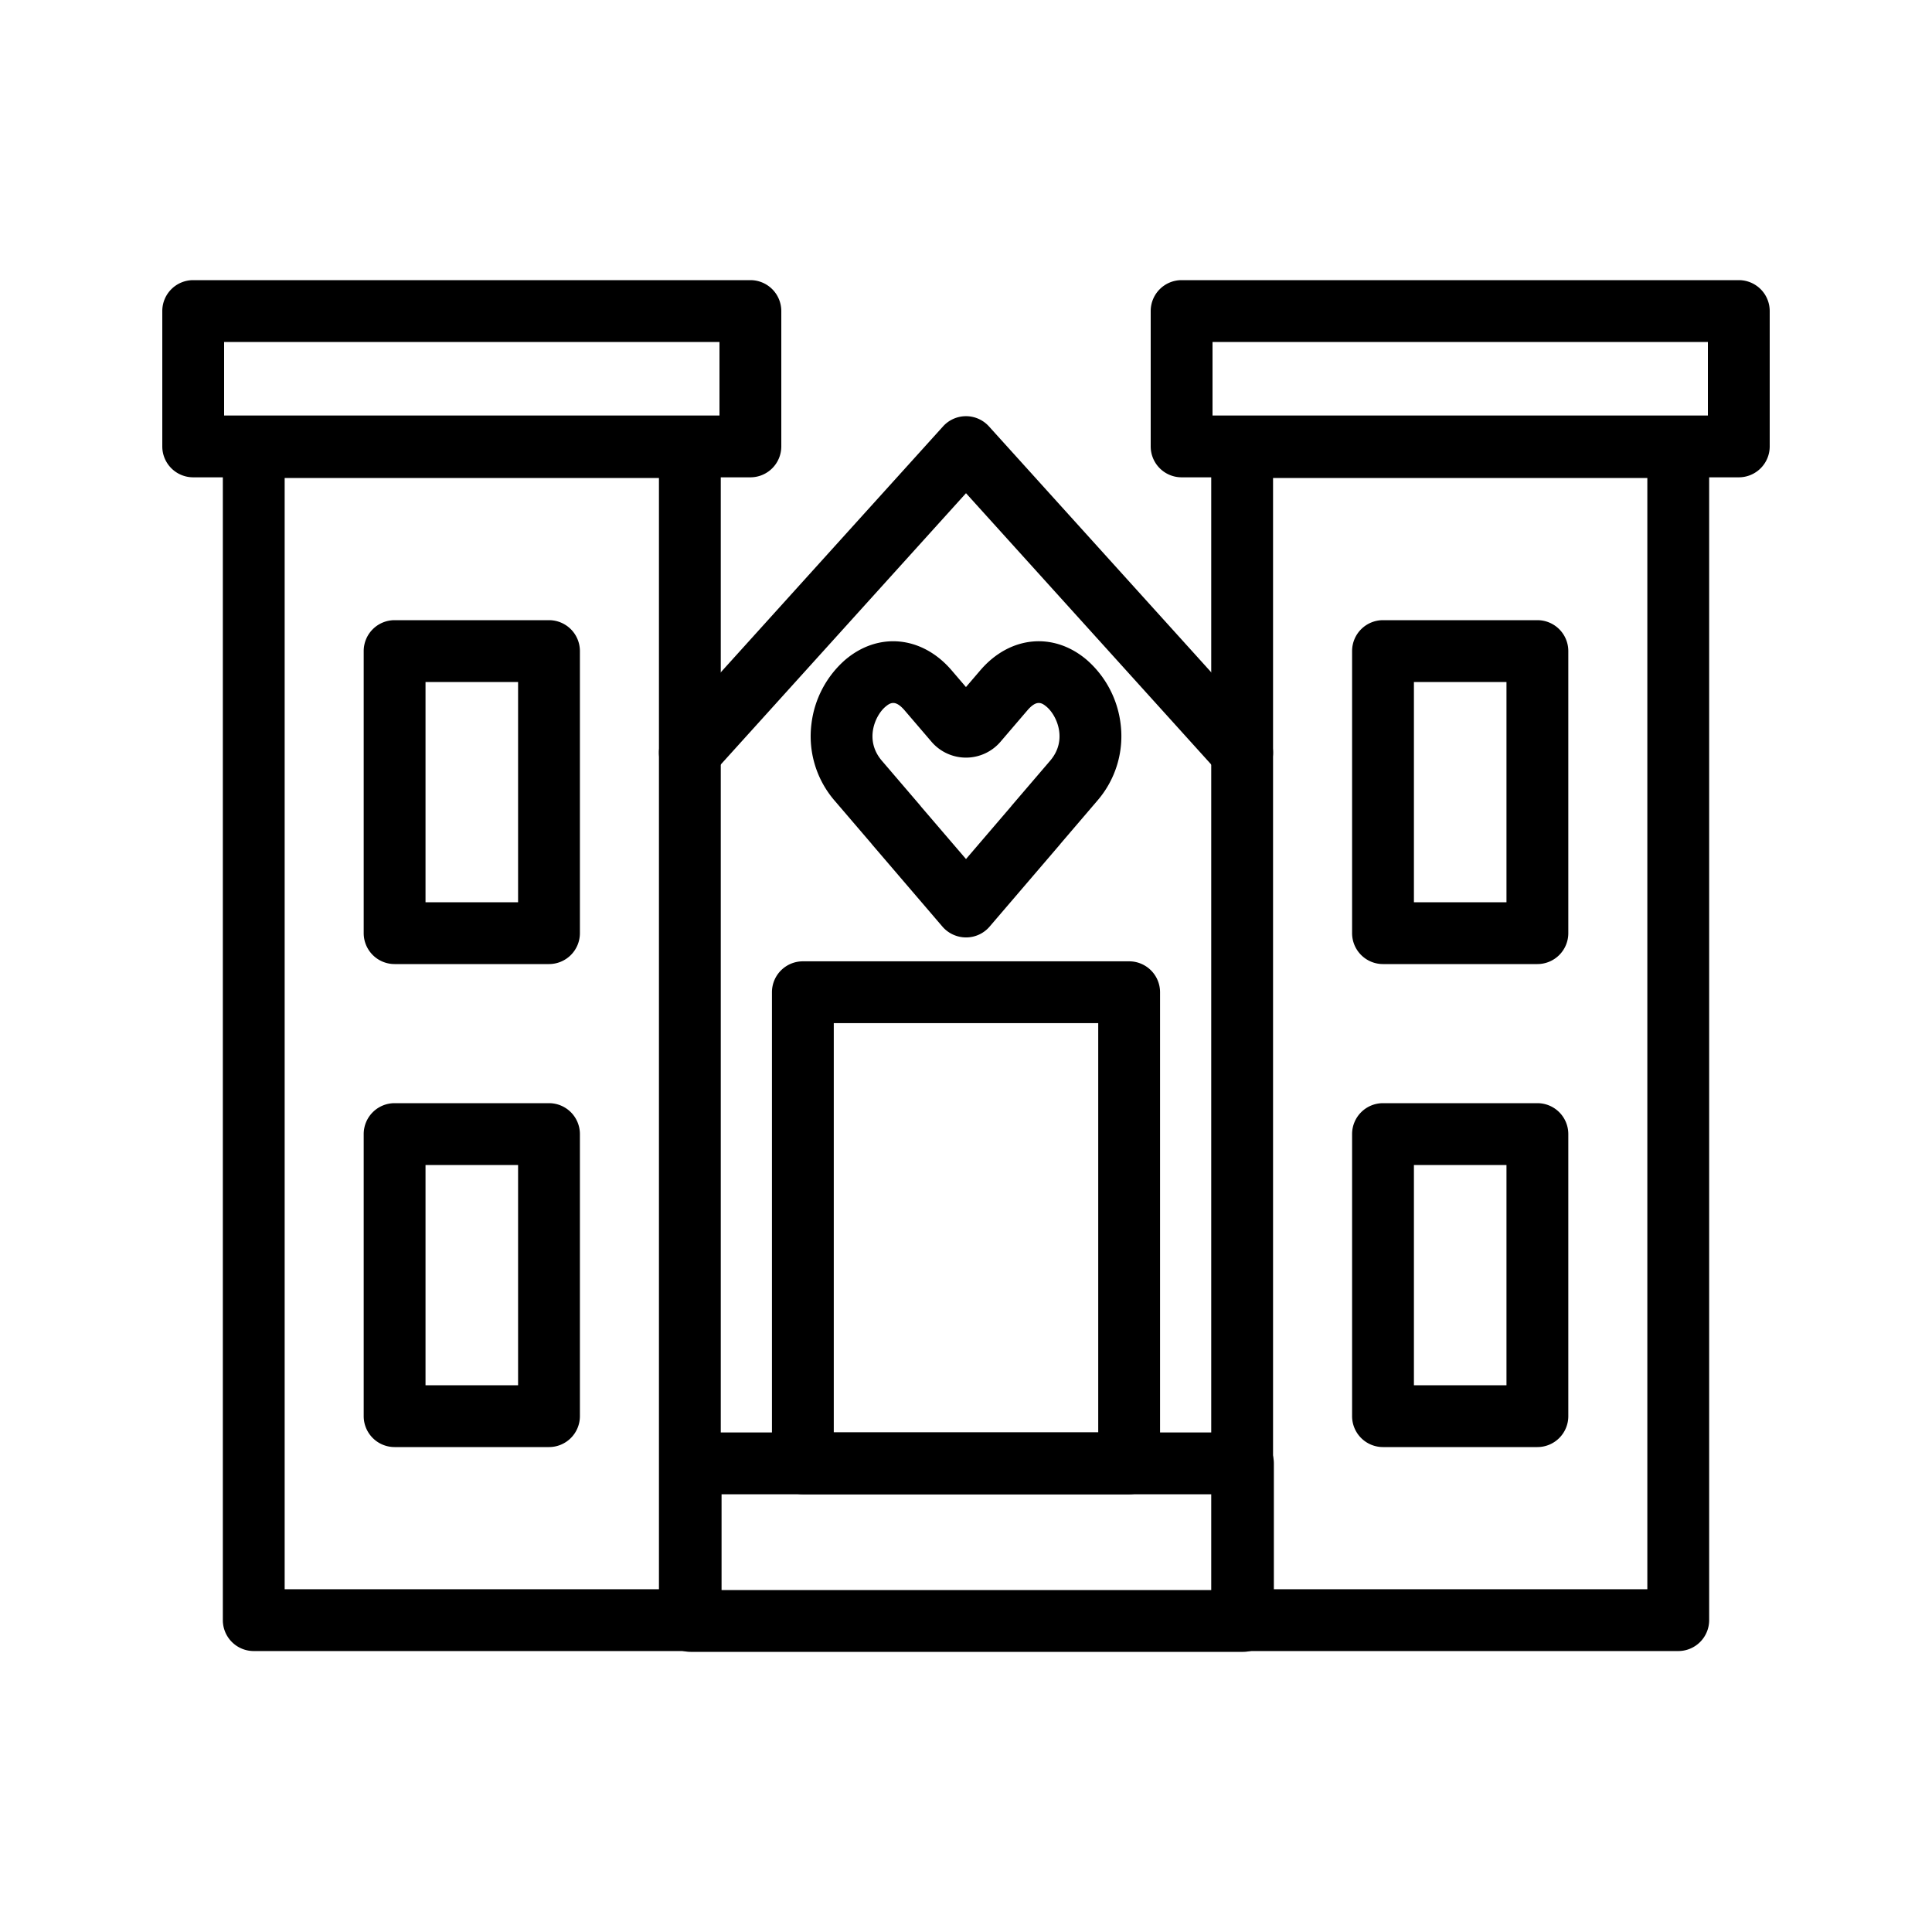 <svg id="Layer_1" viewBox="0 0 1000 1000" xmlns="http://www.w3.org/2000/svg" data-name="Layer 1"><path d="m500 485.21a16.14 16.14 0 0 1 -12.19-5.59l-36.15-42.2c-.22-.26-.44-.53-.64-.8l-18.91-22.07a51 51 0 0 1 -12.09-40 52.3 52.3 0 0 1 17.33-32.91c17.2-14.74 39.91-12.54 55.22 5.33l7.41 8.65 7.41-8.65c15.31-17.88 38-20.07 55.22-5.33a52.3 52.3 0 0 1 17.39 32.87 51 51 0 0 1 -12.09 40l-18.91 22.11c-.2.28-.42.54-.64.8l-36.15 42.2a16 16 0 0 1 -12.12 5.59zm-23.37-67.83 23.37 27.26 23.36-27.26c.2-.27.41-.54.64-.8l19.56-22.84c9.2-10.74 3.4-23.43-1.75-27.84-2.69-2.3-5.3-3.75-10.09 1.84l-13.66 15.95a23.52 23.52 0 0 1 -36.12 0l-13.66-15.95c-4.79-5.59-7.4-4.14-10.09-1.84-5.15 4.41-10.95 17.1-1.75 27.84l19.56 22.84c.23.26.44.53.65.8z"/><path d="m357.07 854.58h-225.73a16 16 0 0 1 -16-16v-607.16a16 16 0 0 1 16-16h225.73a16 16 0 0 1 16 16v607.16a16 16 0 0 1 -16 16zm-209.73-32h193.73v-575.16h-193.73z"/><path d="m868.66 854.58h-225.73a16 16 0 0 1 -16-16v-607.16a16 16 0 0 1 16-16h225.73a16 16 0 0 1 16 16v607.16a16 16 0 0 1 -16 16zm-209.73-32h193.73v-575.16h-193.73z"/><path d="m284.16 499h-79.91a16 16 0 0 1 -16-16v-146a16 16 0 0 1 16-16h79.91a16 16 0 0 1 16 16v146a16 16 0 0 1 -16 16zm-63.91-32h47.91v-114h-47.91z"/><path d="m284.16 749h-79.91a16 16 0 0 1 -16-16v-146a16 16 0 0 1 16-16h79.91a16 16 0 0 1 16 16v146a16 16 0 0 1 -16 16zm-63.91-32h47.91v-114h-47.91z"/><path d="m795.75 499h-79.91a16 16 0 0 1 -16-16v-146a16 16 0 0 1 16-16h79.91a16 16 0 0 1 16 16v146a16 16 0 0 1 -16 16zm-63.91-32h47.91v-114h-47.91z"/><path d="m795.75 749h-79.91a16 16 0 0 1 -16-16v-146a16 16 0 0 1 16-16h79.91a16 16 0 0 1 16 16v146a16 16 0 0 1 -16 16zm-63.91-32h47.91v-114h-47.91z"/><path d="m642.94 405.55a16 16 0 0 1 -11.88-5.27l-131.06-145-131.06 145a16 16 0 0 1 -23.74-21.46l142.93-158.13a16 16 0 0 1 23.74 0l142.93 158.13a16 16 0 0 1 -11.86 26.73z"/><path d="m643.35 855h-285.87a16 16 0 0 1 -16-16v-81.57a16 16 0 0 1 16-16h285.87a16 16 0 0 1 16 16v81.57a16 16 0 0 1 -16 16zm-269.87-32h253.87v-49.57h-253.87z"/><path d="m584.44 773.43h-168.88a16 16 0 0 1 -16-16v-243.85a16 16 0 0 1 16-16h168.88a16 16 0 0 1 16 16v243.85a16 16 0 0 1 -16 16zm-152.88-32h136.88v-211.85h-136.88z"/><path d="m388.4 247.06h-288.4a16 16 0 0 1 -16-16v-70.06a16 16 0 0 1 16-16h288.4a16 16 0 0 1 16 16v70.05a16 16 0 0 1 -16 16.01zm-272.4-32h256.4v-38.06h-256.4z"/><path d="m900 247.06h-288.4a16 16 0 0 1 -16-16v-70.06a16 16 0 0 1 16-16h288.4a16 16 0 0 1 16 16v70.05a16 16 0 0 1 -16 16.01zm-272.4-32h256.4v-38.06h-256.4z"/></svg>
